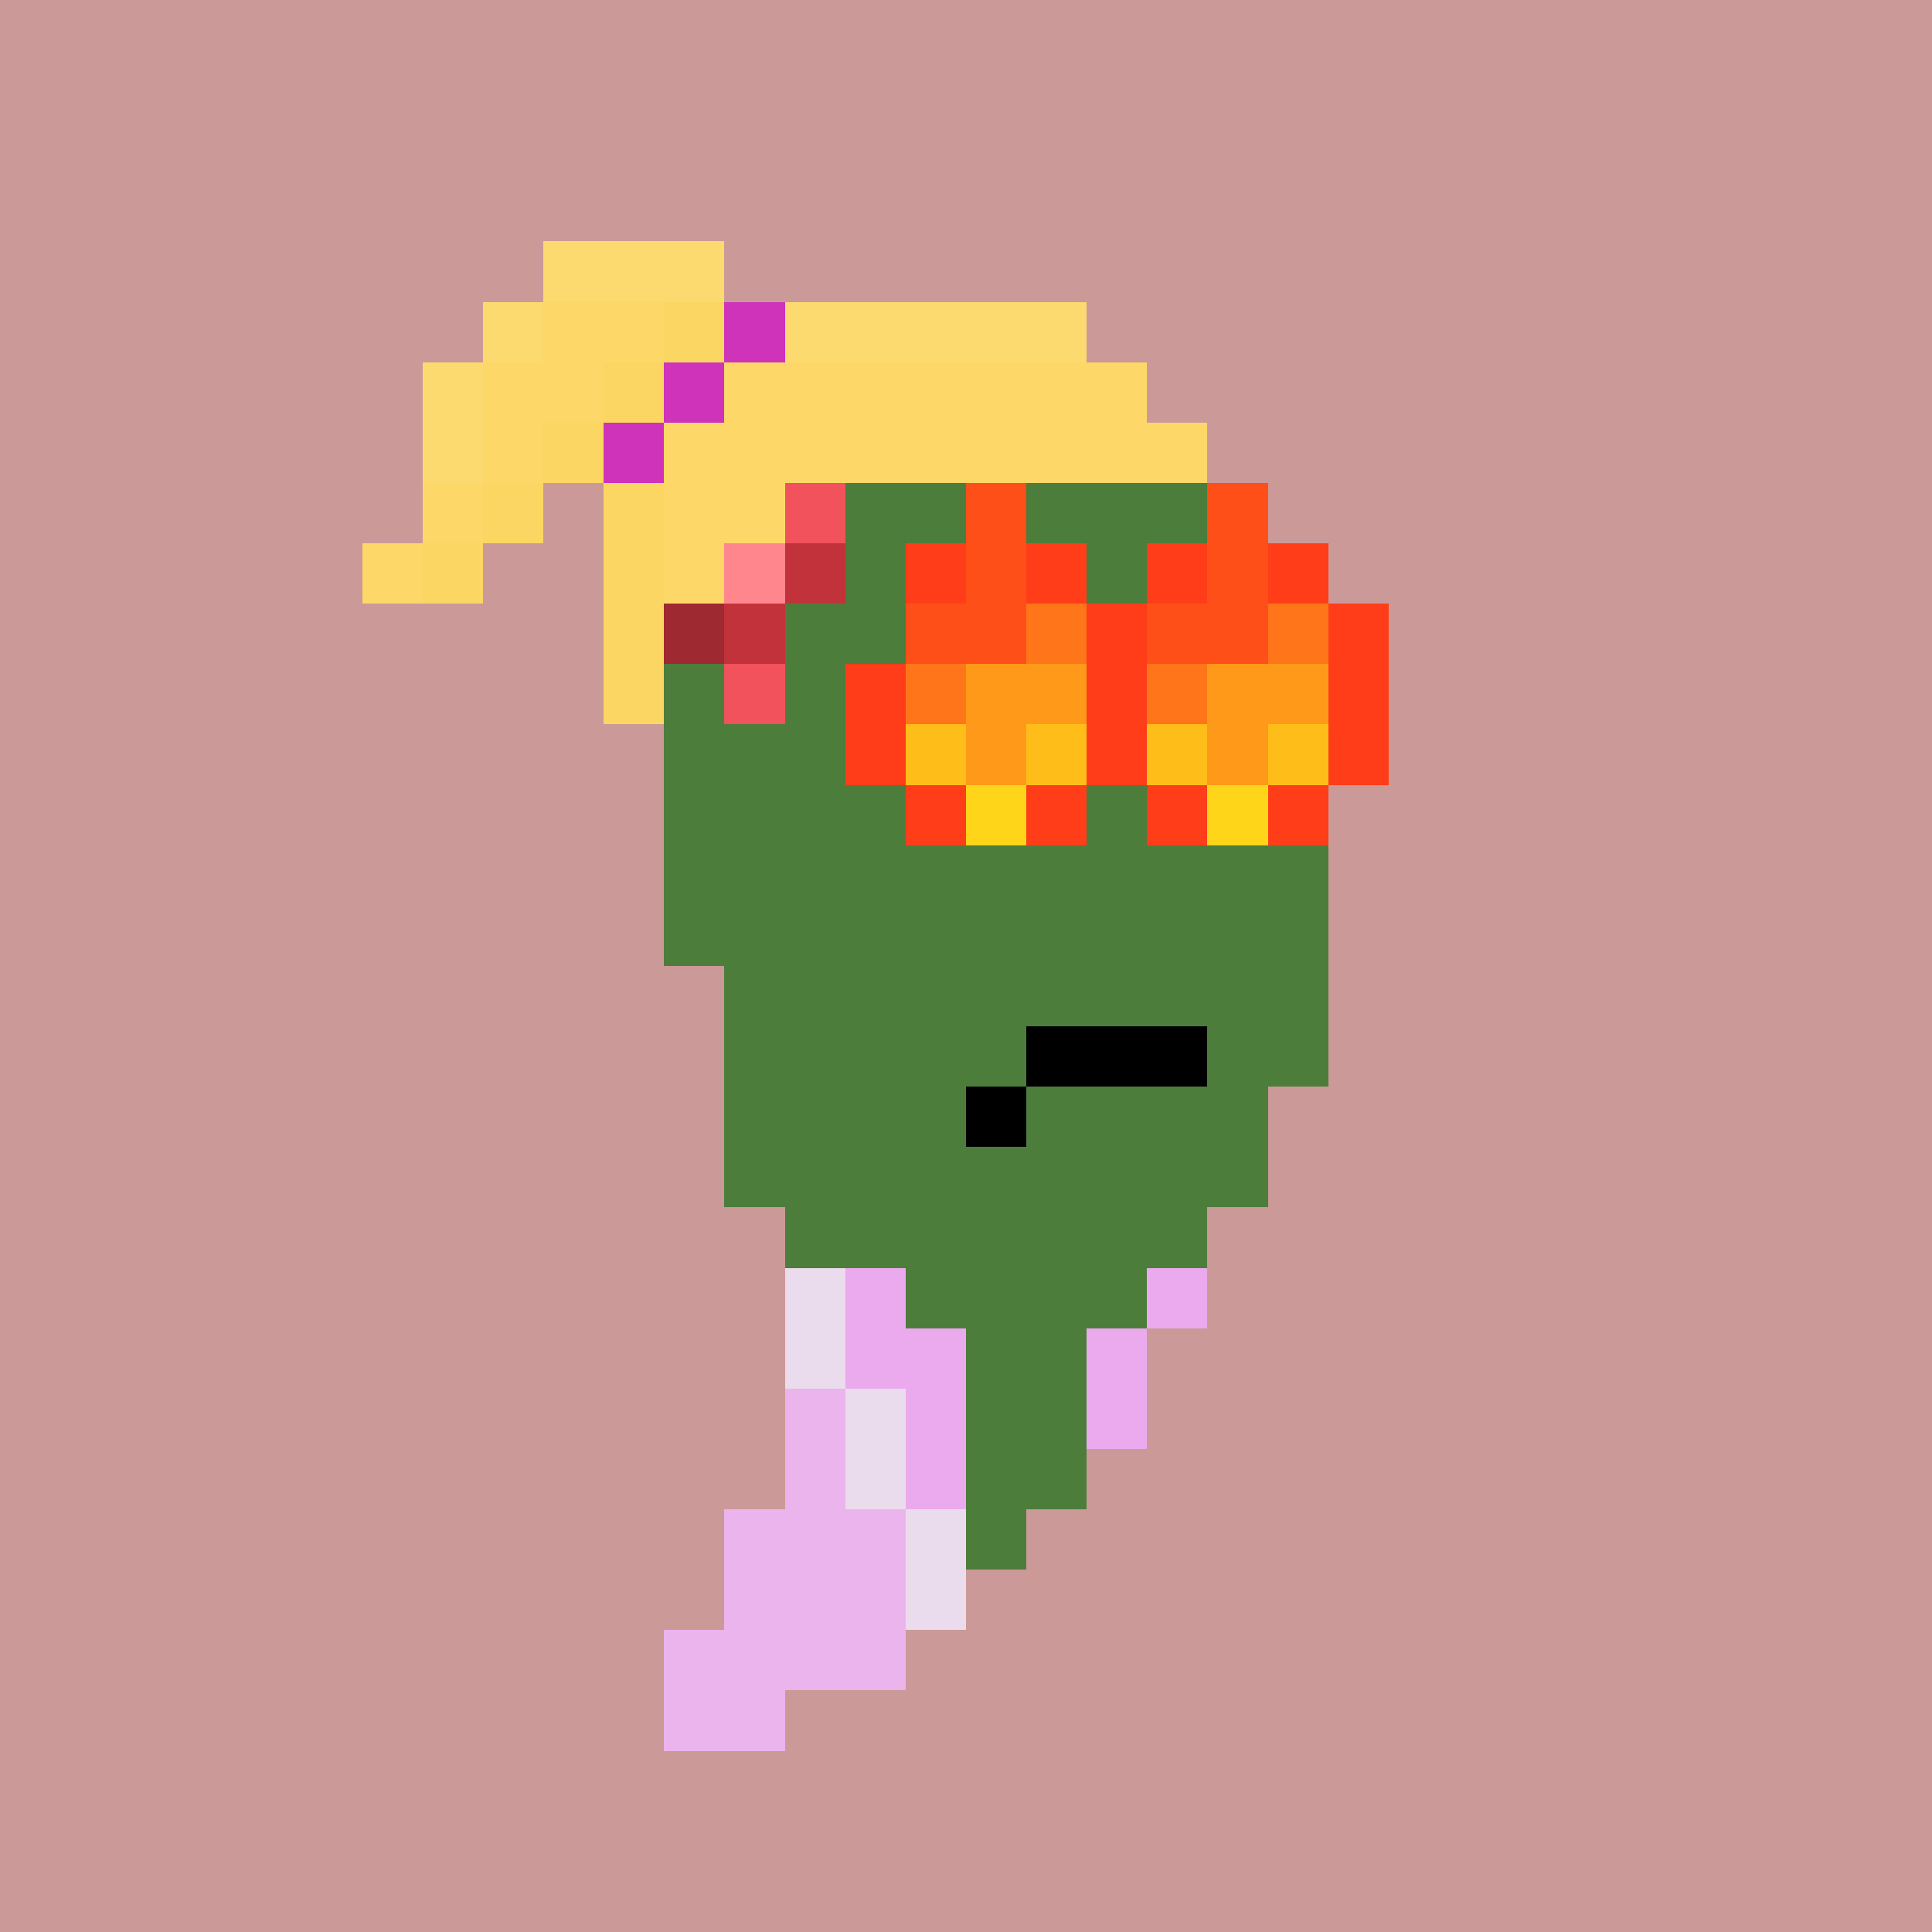 <svg xmlns="http://www.w3.org/2000/svg" viewBox="0 0 32 32" shape-rendering="crispEdges" width="512" height="512"><rect width="100%" height="100%" fill="#cc9999"/><rect width="1" height="1" x="14" y="6" fill="#c2323b"/><rect width="3" height="1" x="15" y="6" fill="#4d7d3b"/><rect width="1" height="1" x="13" y="7" fill="#9f2930"/><rect width="5" height="1" x="14" y="7" fill="#4d7d3b"/><rect width="1" height="1" x="12" y="8" fill="#9f2930"/><rect width="1" height="1" x="13" y="8" fill="#f1525b"/><rect width="6" height="1" x="14" y="8" fill="#4d7d3b"/><rect width="1" height="1" x="12" y="9" fill="#ff868c"/><rect width="1" height="1" x="13" y="9" fill="#c2323b"/><rect width="7" height="1" x="14" y="9" fill="#4d7d3b"/><rect width="1" height="1" x="11" y="10" fill="#9f2930"/><rect width="1" height="1" x="12" y="10" fill="#c2323b"/><rect width="9" height="1" x="13" y="10" fill="#4d7d3b"/><rect width="1" height="1" x="11" y="11" fill="#4d7d3b"/><rect width="1" height="1" x="12" y="11" fill="#f1525b"/><rect width="9" height="1" x="13" y="11" fill="#4d7d3b"/><rect width="11" height="1" x="11" y="12" fill="#4d7d3b"/><rect width="11" height="1" x="11" y="13" fill="#4d7d3b"/><rect width="11" height="1" x="11" y="14" fill="#4d7d3b"/><rect width="11" height="1" x="11" y="15" fill="#4d7d3b"/><rect width="10" height="1" x="12" y="16" fill="#4d7d3b"/><rect width="10" height="1" x="12" y="17" fill="#4d7d3b"/><rect width="9" height="1" x="12" y="18" fill="#4d7d3b"/><rect width="9" height="1" x="12" y="19" fill="#4d7d3b"/><rect width="7" height="1" x="13" y="20" fill="#4d7d3b"/><rect width="7" height="1" x="13" y="21" fill="#4d7d3b"/><rect width="6" height="1" x="13" y="22" fill="#4d7d3b"/><rect width="6" height="1" x="13" y="23" fill="#4d7d3b"/><rect width="5" height="1" x="13" y="24" fill="#4d7d3b"/><rect width="5" height="1" x="12" y="25" fill="#4d7d3b"/><rect width="4" height="1" x="12" y="26" fill="#4d7d3b"/><rect width="4" height="1" x="11" y="27" fill="#4d7d3b"/><rect width="2" height="1" x="11" y="28" fill="#4d7d3b"/><rect width="3" height="1" x="9" y="4" fill="#fcda70"/><rect width="1" height="1" x="8" y="5" fill="#fcda70"/><rect width="2" height="1" x="9" y="5" fill="#fdd868"/><rect width="1" height="1" x="11" y="5" fill="#fcd662"/><rect width="1" height="1" x="12" y="5" fill="#ce33b9"/><rect width="5" height="1" x="13" y="5" fill="#fcda70"/><rect width="1" height="1" x="7" y="6" fill="#fcda70"/><rect width="2" height="1" x="8" y="6" fill="#fdd868"/><rect width="1" height="1" x="10" y="6" fill="#fcd662"/><rect width="1" height="1" x="11" y="6" fill="#ce33b9"/><rect width="7" height="1" x="12" y="6" fill="#fdd868"/><rect width="1" height="1" x="7" y="7" fill="#fcda70"/><rect width="1" height="1" x="8" y="7" fill="#fdd868"/><rect width="1" height="1" x="9" y="7" fill="#fcd662"/><rect width="1" height="1" x="10" y="7" fill="#ce33b9"/><rect width="9" height="1" x="11" y="7" fill="#fdd868"/><rect width="1" height="1" x="7" y="8" fill="#fdd868"/><rect width="1" height="1" x="8" y="8" fill="#fcd662"/><rect width="1" height="1" x="10" y="8" fill="#fcd662"/><rect width="2" height="1" x="11" y="8" fill="#fdd868"/><rect width="1" height="1" x="20" y="8" fill="#fdd868"/><rect width="1" height="1" x="6" y="9" fill="#fdd868"/><rect width="1" height="1" x="7" y="9" fill="#fcd662"/><rect width="1" height="1" x="10" y="9" fill="#fcd662"/><rect width="1" height="1" x="11" y="9" fill="#fdd868"/><rect width="1" height="1" x="10" y="10" fill="#fcd662"/><rect width="1" height="1" x="10" y="11" fill="#fcd662"/><rect width="1" height="1" x="13" y="21" fill="#ebdced"/><rect width="1" height="1" x="14" y="21" fill="#ebaaed"/><rect width="1" height="1" x="19" y="21" fill="#ebaaed"/><rect width="1" height="1" x="13" y="22" fill="#ebdced"/><rect width="2" height="1" x="14" y="22" fill="#ebaaed"/><rect width="1" height="1" x="18" y="22" fill="#ebaaed"/><rect width="1" height="1" x="13" y="23" fill="#ebb4ed"/><rect width="1" height="1" x="14" y="23" fill="#ebdced"/><rect width="1" height="1" x="15" y="23" fill="#ebaaed"/><rect width="1" height="1" x="18" y="23" fill="#ebaaed"/><rect width="1" height="1" x="13" y="24" fill="#ebb4ed"/><rect width="1" height="1" x="14" y="24" fill="#ebdced"/><rect width="1" height="1" x="15" y="24" fill="#ebaaed"/><rect width="3" height="1" x="12" y="25" fill="#ebb4ed"/><rect width="1" height="1" x="15" y="25" fill="#ebdced"/><rect width="3" height="1" x="12" y="26" fill="#ebb4ed"/><rect width="1" height="1" x="15" y="26" fill="#ebdced"/><rect width="4" height="1" x="11" y="27" fill="#ebb4ed"/><rect width="2" height="1" x="11" y="28" fill="#ebb4ed"/><rect width="3" height="1" x="17" y="17" fill="#000000"/><rect width="1" height="1" x="16" y="18" fill="#000000"/><rect width="1" height="1" x="16" y="8" fill="#ff4f19"/><rect width="1" height="1" x="20" y="8" fill="#ff4f19"/><rect width="1" height="1" x="15" y="9" fill="#ff3d19"/><rect width="1" height="1" x="16" y="9" fill="#ff4f19"/><rect width="1" height="1" x="17" y="9" fill="#ff3d19"/><rect width="1" height="1" x="19" y="9" fill="#ff3d19"/><rect width="1" height="1" x="20" y="9" fill="#ff4f19"/><rect width="1" height="1" x="21" y="9" fill="#ff3d19"/><rect width="2" height="1" x="15" y="10" fill="#ff4f19"/><rect width="1" height="1" x="17" y="10" fill="#ff7519"/><rect width="1" height="1" x="18" y="10" fill="#ff3d19"/><rect width="2" height="1" x="19" y="10" fill="#ff4f19"/><rect width="1" height="1" x="21" y="10" fill="#ff7519"/><rect width="1" height="1" x="22" y="10" fill="#ff3d19"/><rect width="1" height="1" x="14" y="11" fill="#ff3d19"/><rect width="1" height="1" x="15" y="11" fill="#ff7519"/><rect width="2" height="1" x="16" y="11" fill="#ff9919"/><rect width="1" height="1" x="18" y="11" fill="#ff3d19"/><rect width="1" height="1" x="19" y="11" fill="#ff7519"/><rect width="2" height="1" x="20" y="11" fill="#ff9919"/><rect width="1" height="1" x="22" y="11" fill="#ff3d19"/><rect width="1" height="1" x="14" y="12" fill="#ff3d19"/><rect width="1" height="1" x="15" y="12" fill="#ffbd19"/><rect width="1" height="1" x="16" y="12" fill="#ff9919"/><rect width="1" height="1" x="17" y="12" fill="#ffbd19"/><rect width="1" height="1" x="18" y="12" fill="#ff3d19"/><rect width="1" height="1" x="19" y="12" fill="#ffbd19"/><rect width="1" height="1" x="20" y="12" fill="#ff9919"/><rect width="1" height="1" x="21" y="12" fill="#ffbd19"/><rect width="1" height="1" x="22" y="12" fill="#ff3d19"/><rect width="1" height="1" x="15" y="13" fill="#ff3d19"/><rect width="1" height="1" x="16" y="13" fill="#ffd519"/><rect width="1" height="1" x="17" y="13" fill="#ff3d19"/><rect width="1" height="1" x="19" y="13" fill="#ff3d19"/><rect width="1" height="1" x="20" y="13" fill="#ffd519"/><rect width="1" height="1" x="21" y="13" fill="#ff3d19"/></svg>